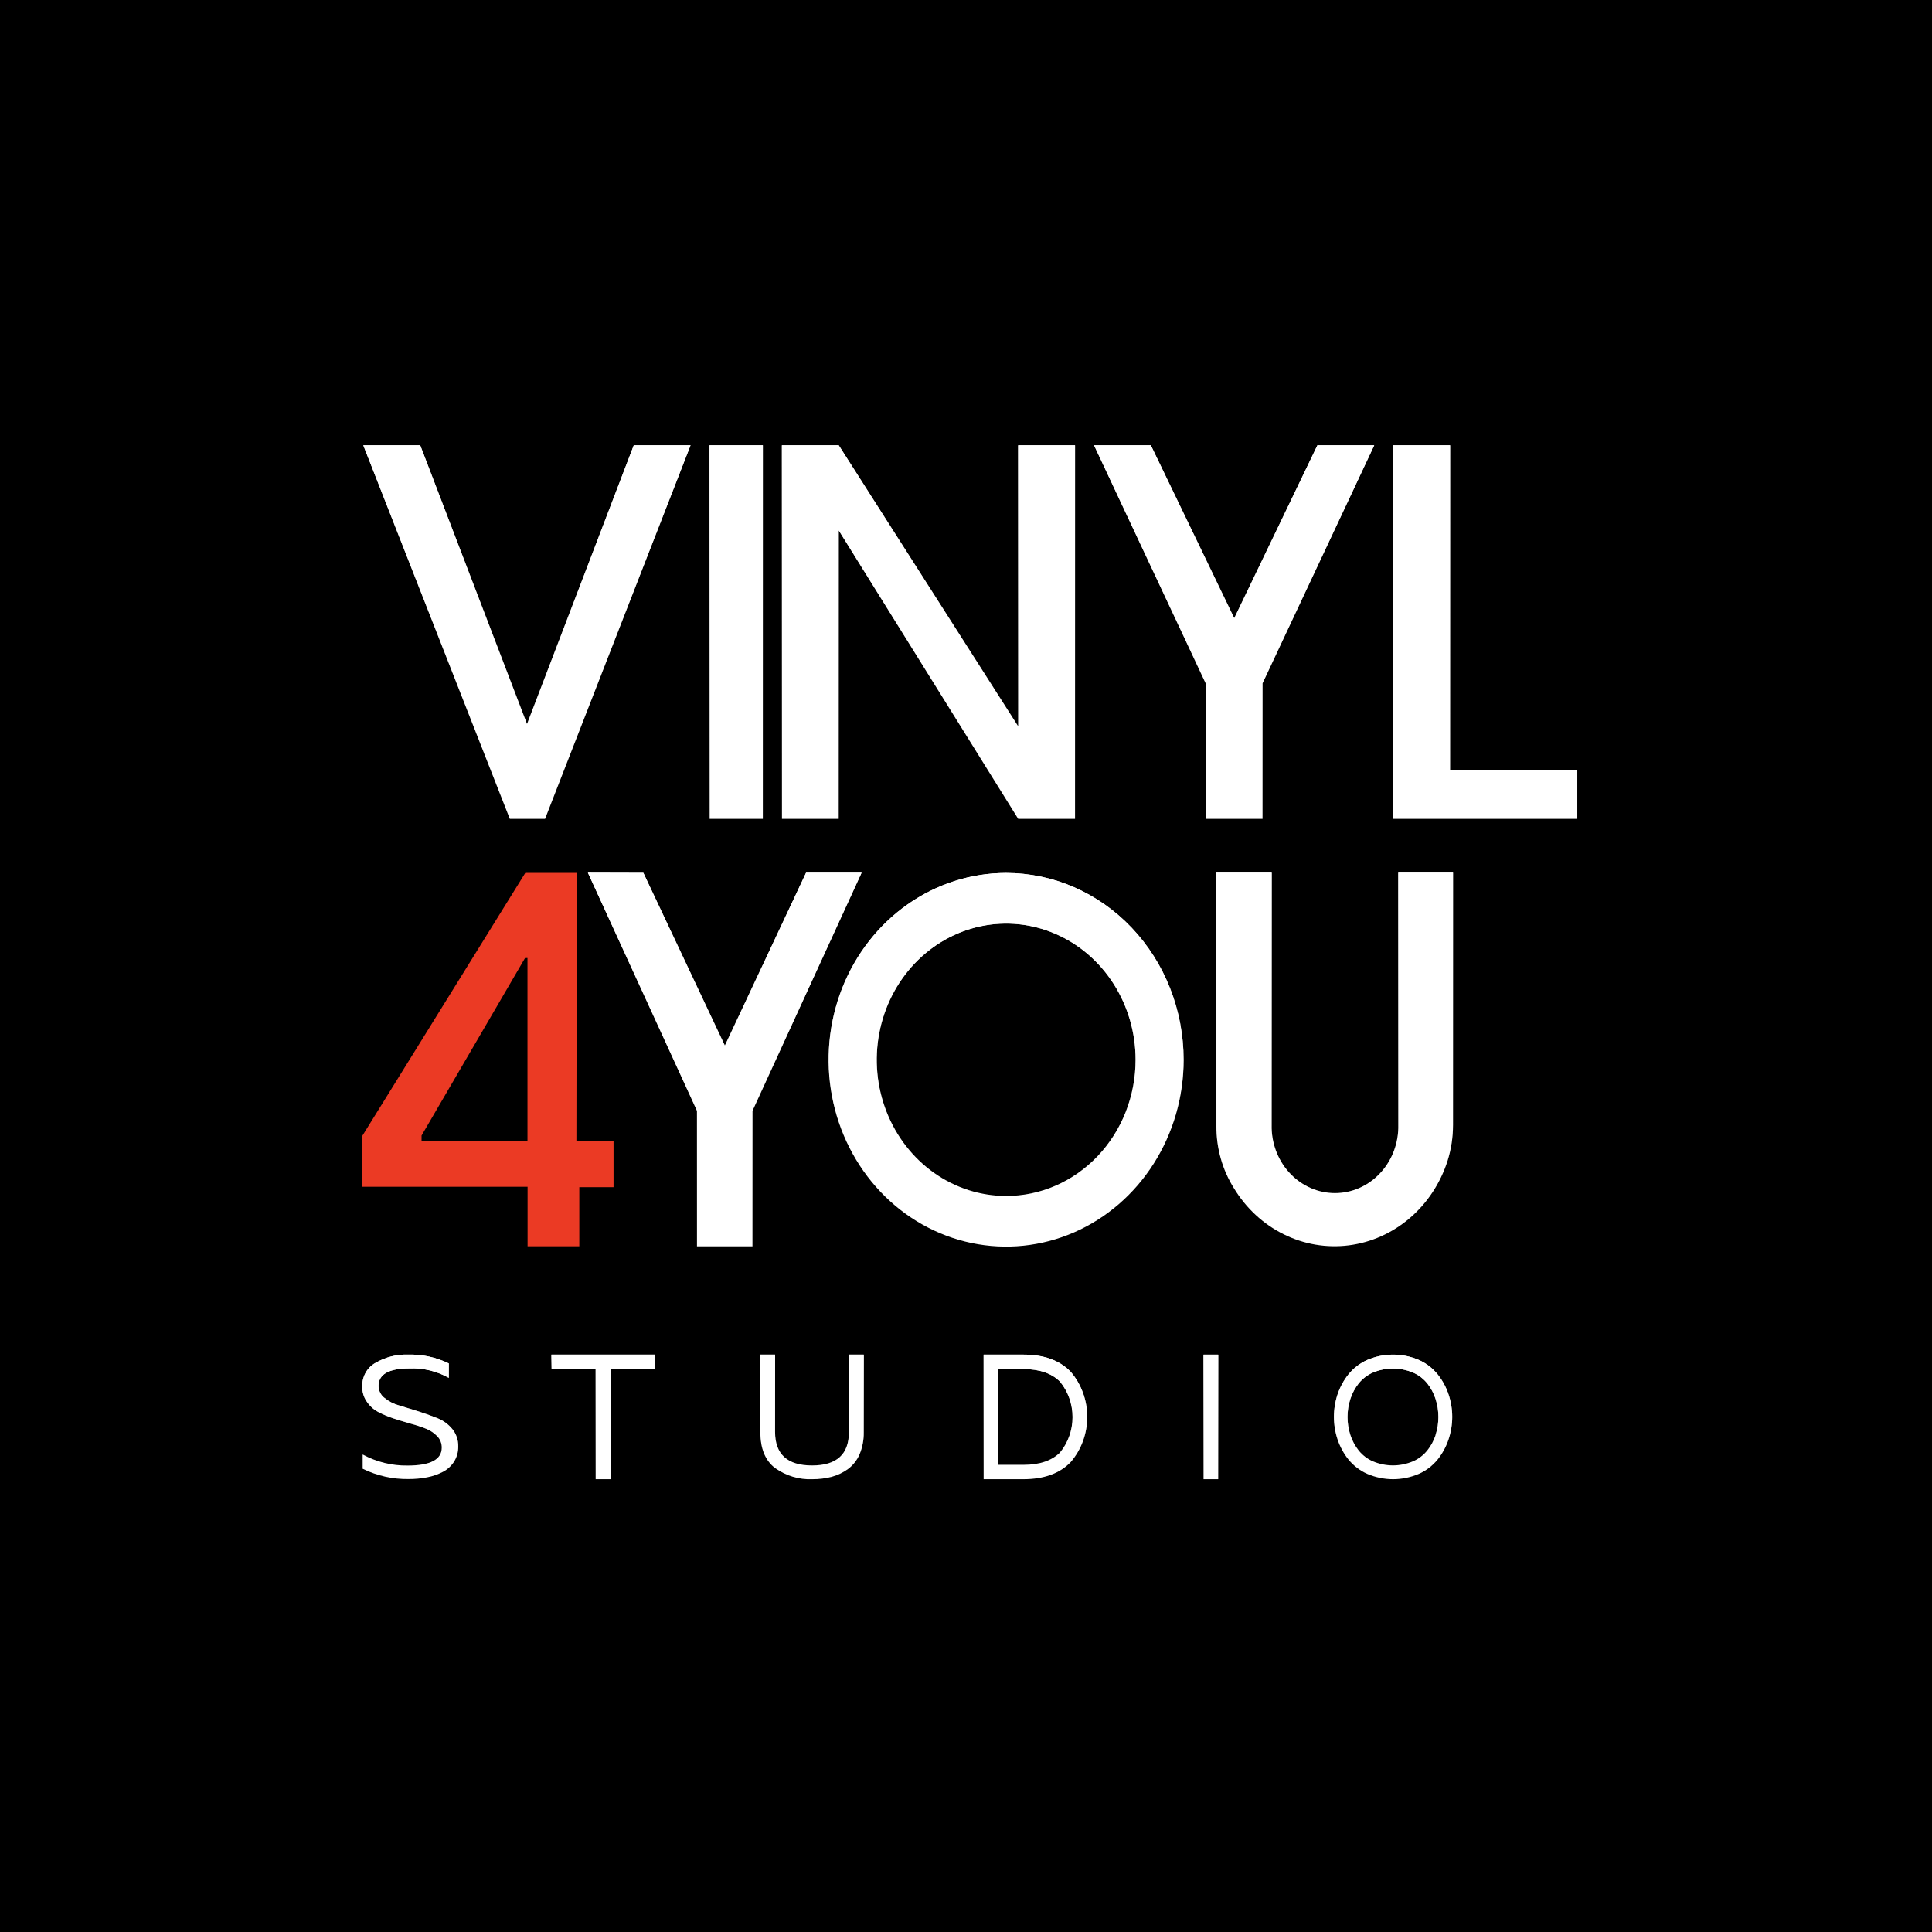 <svg width="256" height="256" viewBox="0 0 256 256" fill="none" xmlns="http://www.w3.org/2000/svg">
    <rect width="256" height="256" fill="black"/>
    <path d="M133.315 115.673C128.663 115.673 124.116 117.125 120.248 119.845C116.38 122.565 113.365 126.431 111.584 130.954C109.804 135.477 109.338 140.454 110.246 145.256C111.153 150.058 113.394 154.469 116.683 157.931C119.973 161.393 124.164 163.75 128.727 164.705C133.289 165.66 138.019 165.17 142.317 163.297C146.615 161.423 150.288 158.25 152.873 154.179C155.457 150.109 156.837 145.323 156.837 140.427C156.837 137.176 156.228 133.957 155.046 130.954C153.864 127.951 152.132 125.222 149.948 122.923C147.763 120.625 145.17 118.801 142.317 117.557C139.463 116.313 136.404 115.673 133.315 115.673ZM133.315 158.474C129.924 158.472 126.609 157.413 123.79 155.429C120.971 153.445 118.774 150.626 117.477 147.328C116.18 144.031 115.841 140.402 116.504 136.902C117.166 133.402 118.8 130.187 121.198 127.663C123.597 125.14 126.653 123.422 129.979 122.726C133.305 122.03 136.753 122.388 139.886 123.754C143.019 125.12 145.697 127.434 147.581 130.401C149.465 133.369 150.47 136.858 150.47 140.427C150.47 142.797 150.026 145.145 149.164 147.335C148.302 149.525 147.038 151.515 145.445 153.19C143.852 154.866 141.961 156.195 139.88 157.102C137.799 158.009 135.568 158.475 133.315 158.474Z" fill="white"/>
    <path d="M133.315 115.673C128.663 115.673 124.116 117.125 120.248 119.845C116.38 122.565 113.365 126.431 111.584 130.954C109.804 135.477 109.338 140.454 110.246 145.256C111.153 150.058 113.394 154.469 116.683 157.931C119.973 161.393 124.164 163.75 128.727 164.705C133.289 165.66 138.019 165.17 142.317 163.297C146.615 161.423 150.288 158.25 152.873 154.179C155.457 150.109 156.837 145.323 156.837 140.427C156.837 137.176 156.228 133.957 155.046 130.954C153.864 127.951 152.132 125.222 149.948 122.923C147.763 120.625 145.17 118.801 142.317 117.557C139.463 116.313 136.404 115.673 133.315 115.673ZM133.315 158.474C129.924 158.472 126.609 157.413 123.79 155.429C120.971 153.445 118.774 150.626 117.477 147.328C116.18 144.031 115.841 140.402 116.504 136.902C117.166 133.402 118.8 130.187 121.198 127.663C123.597 125.14 126.653 123.422 129.979 122.726C133.305 122.03 136.753 122.388 139.886 123.754C143.019 125.12 145.697 127.434 147.581 130.401C149.465 133.369 150.47 136.858 150.47 140.427C150.47 142.797 150.026 145.145 149.164 147.335C148.302 149.525 147.038 151.515 145.445 153.19C143.852 154.866 141.961 156.195 139.88 157.102C137.799 158.009 135.568 158.475 133.315 158.474Z" fill="url(#paint0_linear_0:3)"/>
    <path d="M76.377 151.146L76.423 115.666H69.602L48 150.518V157.253H69.907V165.14H76.76V157.307H81.298V151.166L76.377 151.146ZM69.894 151.146H55.858V150.464L69.57 126.945H69.894V151.146Z" fill="#EB3A24"/>
    <path d="M77.901 115.639L92.353 147.188V165.147H99.705V147.188L114.163 115.639H106.81L96.048 138.544L85.247 115.659L77.901 115.639Z" fill="white"/>
    <path d="M77.901 115.639L92.353 147.188V165.147H99.705V147.188L114.163 115.639H106.81L96.048 138.544L85.247 115.659L77.901 115.639Z" fill="url(#paint1_linear_0:3)"/>
    <path d="M48.14 59H55.68L69.833 95.933L83.979 59H91.5L72.225 108.501H67.551L48.14 59Z" fill="white"/>
    <path d="M48.14 59H55.68L69.833 95.933L83.979 59H91.5L72.225 108.501H67.551L48.14 59Z" fill="url(#paint2_linear_0:3)"/>
    <path d="M94.019 59H101.08V108.501H94.032L94.019 59Z" fill="white"/>
    <path d="M94.019 59H101.08V108.501H94.032L94.019 59Z" fill="url(#paint3_linear_0:3)"/>
    <path d="M111.134 59H103.606L103.613 108.501H111.134V70.633V70.272L134.914 108.501H142.448V59H134.914V96.24L111.134 59Z" fill="white"/>
    <path d="M111.134 59H103.606L103.613 108.501H111.134V70.633V70.272L134.914 108.501H142.448V59H134.914V96.24L111.134 59Z" fill="url(#paint4_linear_0:3)"/>
    <path d="M144.97 59L159.758 90.543V108.501H167.292V90.543L182.093 59H174.566L163.544 81.905L152.49 59H144.97Z" fill="white"/>
    <path d="M144.97 59L159.758 90.543V108.501H167.292V90.543L182.093 59H174.566L163.544 81.905L152.49 59H144.97Z" fill="url(#paint5_linear_0:3)"/>
    <path d="M184.934 59H192.143L192.15 102.053H209V108.501H184.616V59H184.934Z" fill="white"/>
    <path d="M184.934 59H192.143L192.15 102.053H209V108.501H184.616V59H184.934Z" fill="url(#paint6_linear_0:3)"/>
    <path d="M47.999 183.712C47.983 183.072 48.139 182.44 48.449 181.888C48.758 181.337 49.209 180.888 49.75 180.594C51.074 179.821 52.573 179.441 54.087 179.495C55.942 179.444 57.783 179.844 59.468 180.662V182.572C57.862 181.676 56.059 181.245 54.243 181.324C51.52 181.324 50.158 182.097 50.158 183.644C50.161 183.954 50.233 184.259 50.37 184.534C50.506 184.809 50.702 185.047 50.943 185.227C51.519 185.698 52.181 186.039 52.888 186.23C53.666 186.462 54.521 186.721 55.442 187.014C56.363 187.308 57.212 187.615 57.99 187.929C58.741 188.225 59.41 188.716 59.935 189.355C60.457 189.993 60.737 190.812 60.719 191.654C60.734 192.365 60.544 193.064 60.175 193.66C59.802 194.244 59.29 194.714 58.69 195.025C58.032 195.368 57.332 195.611 56.609 195.748C55.797 195.908 54.972 195.986 54.145 195.98C52.044 196.016 49.962 195.549 48.057 194.615V192.732C49.895 193.719 51.933 194.22 53.996 194.192C57.022 194.192 58.535 193.401 58.535 191.818C58.539 191.54 58.489 191.264 58.389 191.007C58.288 190.751 58.139 190.518 57.951 190.323C57.529 189.885 57.026 189.544 56.473 189.32C55.796 189.052 55.106 188.824 54.405 188.638C53.653 188.427 52.907 188.195 52.161 187.956C51.456 187.725 50.768 187.435 50.106 187.089C49.495 186.768 48.971 186.289 48.583 185.697C48.188 185.12 47.983 184.423 47.999 183.712Z" fill="white"/>
    <path d="M47.999 183.712C47.983 183.072 48.139 182.44 48.449 181.888C48.758 181.337 49.209 180.888 49.75 180.594C51.074 179.821 52.573 179.441 54.087 179.495C55.942 179.444 57.783 179.844 59.468 180.662V182.572C57.862 181.676 56.059 181.245 54.243 181.324C51.52 181.324 50.158 182.097 50.158 183.644C50.161 183.954 50.233 184.259 50.37 184.534C50.506 184.809 50.702 185.047 50.943 185.227C51.519 185.698 52.181 186.039 52.888 186.23C53.666 186.462 54.521 186.721 55.442 187.014C56.363 187.308 57.212 187.615 57.99 187.929C58.741 188.225 59.41 188.716 59.935 189.355C60.457 189.993 60.737 190.812 60.719 191.654C60.734 192.365 60.544 193.064 60.175 193.66C59.802 194.244 59.29 194.714 58.69 195.025C58.032 195.368 57.332 195.611 56.609 195.748C55.797 195.908 54.972 195.986 54.145 195.98C52.044 196.016 49.962 195.549 48.057 194.615V192.732C49.895 193.719 51.933 194.22 53.996 194.192C57.022 194.192 58.535 193.401 58.535 191.818C58.539 191.54 58.489 191.264 58.389 191.007C58.288 190.751 58.139 190.518 57.951 190.323C57.529 189.885 57.026 189.544 56.473 189.32C55.796 189.052 55.106 188.824 54.405 188.638C53.653 188.427 52.907 188.195 52.161 187.956C51.456 187.725 50.768 187.435 50.106 187.089C49.495 186.768 48.971 186.289 48.583 185.697C48.188 185.12 47.983 184.423 47.999 183.712Z" fill="url(#paint7_linear_0:3)"/>
    <path d="M73.066 179.496H86.785V181.386H80.95V196.001H78.927V181.386H73.092L73.066 179.496Z" fill="white"/>
    <path d="M73.066 179.496H86.785V181.386H80.95V196.001H78.927V181.386H73.092L73.066 179.496Z" fill="url(#paint8_linear_0:3)"/>
    <path d="M112.504 179.496H114.449V189.792C114.468 190.792 114.28 191.784 113.898 192.699C113.564 193.479 113.038 194.15 112.374 194.643C111.726 195.117 111.004 195.466 110.241 195.674C109.393 195.898 108.522 196.008 107.648 196.001C105.891 196.078 104.156 195.559 102.701 194.52C101.404 193.531 100.756 191.955 100.756 189.792V179.496H102.701V189.731C102.701 192.696 104.335 194.179 107.602 194.179C110.87 194.179 112.497 192.696 112.484 189.731L112.504 179.496Z" fill="white"/>
    <path d="M112.504 179.496H114.449V189.792C114.468 190.792 114.28 191.784 113.898 192.699C113.564 193.479 113.038 194.15 112.374 194.643C111.726 195.117 111.004 195.466 110.241 195.674C109.393 195.898 108.522 196.008 107.648 196.001C105.891 196.078 104.156 195.559 102.701 194.52C101.404 193.531 100.756 191.955 100.756 189.792V179.496H102.701V189.731C102.701 192.696 104.335 194.179 107.602 194.179C110.87 194.179 112.497 192.696 112.484 189.731L112.504 179.496Z" fill="url(#paint9_linear_0:3)"/>
    <path d="M130.337 179.496H135.601C138.324 179.496 140.416 180.256 141.877 181.775C143.284 183.414 144.062 185.544 144.062 187.752C144.062 189.96 143.284 192.09 141.877 193.729C140.421 195.244 138.329 196.001 135.601 196.001H130.337V179.496ZM140.457 192.46C141.528 191.157 142.117 189.492 142.117 187.769C142.117 186.046 141.528 184.381 140.457 183.078C139.355 181.968 137.737 181.411 135.601 181.407H132.282V194.097H135.621C137.756 194.097 139.377 193.545 140.483 192.439L140.457 192.46Z" fill="white"/>
    <path d="M130.337 179.496H135.601C138.324 179.496 140.416 180.256 141.877 181.775C143.284 183.414 144.062 185.544 144.062 187.752C144.062 189.96 143.284 192.09 141.877 193.729C140.421 195.244 138.329 196.001 135.601 196.001H130.337V179.496ZM140.457 192.46C141.528 191.157 142.117 189.492 142.117 187.769C142.117 186.046 141.528 184.381 140.457 183.078C139.355 181.968 137.737 181.411 135.601 181.407H132.282V194.097H135.621C137.756 194.097 139.377 193.545 140.483 192.439L140.457 192.46Z" fill="url(#paint10_linear_0:3)"/>
    <path d="M159.476 179.496H161.421V196.001H159.476V179.496Z" fill="white"/>
    <path d="M159.476 179.496H161.421V196.001H159.476V179.496Z" fill="url(#paint11_linear_0:3)"/>
    <path d="M177.251 190.781C176.585 188.82 176.585 186.677 177.251 184.716C177.581 183.756 178.071 182.867 178.697 182.089C179.37 181.271 180.213 180.626 181.161 180.206C183.357 179.26 185.818 179.26 188.014 180.206C188.962 180.625 189.805 181.269 190.477 182.089C191.106 182.865 191.596 183.755 191.923 184.716C192.597 186.675 192.597 188.822 191.923 190.781C191.595 191.743 191.105 192.635 190.477 193.415C189.803 194.23 188.96 194.872 188.014 195.291C185.818 196.237 183.357 196.237 181.161 195.291C180.215 194.871 179.372 194.229 178.697 193.415C178.072 192.634 177.582 191.742 177.251 190.781ZM190.218 190.14C190.718 188.591 190.718 186.912 190.218 185.364C189.977 184.617 189.607 183.924 189.129 183.317C188.613 182.683 187.962 182.187 187.229 181.87C185.523 181.161 183.625 181.161 181.919 181.87C181.188 182.187 180.539 182.683 180.026 183.317C179.548 183.925 179.177 184.618 178.931 185.364C178.431 186.912 178.431 188.591 178.931 190.14C179.175 190.886 179.547 191.58 180.026 192.187C180.537 192.823 181.187 193.319 181.919 193.633C183.623 194.353 185.525 194.353 187.229 193.633C187.964 193.319 188.615 192.823 189.129 192.187C189.613 191.582 189.987 190.888 190.231 190.14H190.218Z" fill="white"/>
    <path d="M177.251 190.781C176.585 188.82 176.585 186.677 177.251 184.716C177.581 183.756 178.071 182.867 178.697 182.089C179.37 181.271 180.213 180.626 181.161 180.206C183.357 179.26 185.818 179.26 188.014 180.206C188.962 180.625 189.805 181.269 190.477 182.089C191.106 182.865 191.596 183.755 191.923 184.716C192.597 186.675 192.597 188.822 191.923 190.781C191.595 191.743 191.105 192.635 190.477 193.415C189.803 194.23 188.96 194.872 188.014 195.291C185.818 196.237 183.357 196.237 181.161 195.291C180.215 194.871 179.372 194.229 178.697 193.415C178.072 192.634 177.582 191.742 177.251 190.781ZM190.218 190.14C190.718 188.591 190.718 186.912 190.218 185.364C189.977 184.617 189.607 183.924 189.129 183.317C188.613 182.683 187.962 182.187 187.229 181.87C185.523 181.161 183.625 181.161 181.919 181.87C181.188 182.187 180.539 182.683 180.026 183.317C179.548 183.925 179.177 184.618 178.931 185.364C178.431 186.912 178.431 188.591 178.931 190.14C179.175 190.886 179.547 191.58 180.026 192.187C180.537 192.823 181.187 193.319 181.919 193.633C183.623 194.353 185.525 194.353 187.229 193.633C187.964 193.319 188.615 192.823 189.129 192.187C189.613 191.582 189.987 190.888 190.231 190.14H190.218Z" fill="url(#paint12_linear_0:3)"/>
    <path d="M185.284 115.631V135.295V149.5C185.223 151.801 184.312 153.985 182.745 155.589C181.178 157.193 179.078 158.091 176.891 158.091C174.705 158.091 172.605 157.193 171.038 155.589C169.47 153.985 168.559 151.801 168.499 149.5V130.532V115.631H161.179V149.2C161.16 152.132 161.97 155.004 163.507 157.449C165.109 160.092 167.389 162.204 170.083 163.542C172.777 164.881 175.775 165.39 178.732 165.013C181.689 164.636 184.485 163.387 186.797 161.41C189.109 159.433 190.843 156.809 191.8 153.84C192.285 152.299 192.533 150.687 192.532 149.064V115.631H185.284Z" fill="white"/>
    <path d="M185.284 115.631V135.295V149.5C185.223 151.801 184.312 153.985 182.745 155.589C181.178 157.193 179.078 158.091 176.891 158.091C174.705 158.091 172.605 157.193 171.038 155.589C169.47 153.985 168.559 151.801 168.499 149.5V130.532V115.631H161.179V149.2C161.16 152.132 161.97 155.004 163.507 157.449C165.109 160.092 167.389 162.204 170.083 163.542C172.777 164.881 175.775 165.39 178.732 165.013C181.689 164.636 184.485 163.387 186.797 161.41C189.109 159.433 190.843 156.809 191.8 153.84C192.285 152.299 192.533 150.687 192.532 149.064V115.631H185.284Z" fill="url(#paint13_linear_0:3)"/>
    <defs>
        <linearGradient id="paint0_linear_0:3" x1="133.315" y1="115.673" x2="133.315" y2="165.181" gradientUnits="userSpaceOnUse">
            <stop stop-color="white"/>
            <stop offset="1" stop-color="white" stop-opacity="0"/>
        </linearGradient>
        <linearGradient id="paint1_linear_0:3" x1="96.032" y1="115.639" x2="96.032" y2="165.147" gradientUnits="userSpaceOnUse">
            <stop stop-color="white"/>
            <stop offset="1" stop-color="white" stop-opacity="0"/>
        </linearGradient>
        <linearGradient id="paint2_linear_0:3" x1="69.82" y1="59" x2="69.82" y2="108.501" gradientUnits="userSpaceOnUse">
            <stop stop-color="white"/>
            <stop offset="1" stop-color="white" stop-opacity="0"/>
        </linearGradient>
        <linearGradient id="paint3_linear_0:3" x1="97.55" y1="59" x2="97.55" y2="108.501" gradientUnits="userSpaceOnUse">
            <stop stop-color="white"/>
            <stop offset="1" stop-color="white" stop-opacity="0"/>
        </linearGradient>
        <linearGradient id="paint4_linear_0:3" x1="123.027" y1="59" x2="123.027" y2="108.501" gradientUnits="userSpaceOnUse">
            <stop stop-color="white"/>
            <stop offset="1" stop-color="white" stop-opacity="0"/>
        </linearGradient>
        <linearGradient id="paint5_linear_0:3" x1="163.531" y1="59" x2="163.531" y2="108.501" gradientUnits="userSpaceOnUse">
            <stop stop-color="white"/>
            <stop offset="1" stop-color="white" stop-opacity="0"/>
        </linearGradient>
        <linearGradient id="paint6_linear_0:3" x1="196.808" y1="59" x2="196.808" y2="108.501" gradientUnits="userSpaceOnUse">
            <stop stop-color="white"/>
            <stop offset="1" stop-color="white" stop-opacity="0"/>
        </linearGradient>
        <linearGradient id="paint7_linear_0:3" x1="54.359" y1="179.49" x2="54.359" y2="195.982" gradientUnits="userSpaceOnUse">
            <stop stop-color="white"/>
            <stop offset="1" stop-color="white" stop-opacity="0"/>
        </linearGradient>
        <linearGradient id="paint8_linear_0:3" x1="79.926" y1="179.496" x2="79.926" y2="196.001" gradientUnits="userSpaceOnUse">
            <stop stop-color="white"/>
            <stop offset="1" stop-color="white" stop-opacity="0"/>
        </linearGradient>
        <linearGradient id="paint9_linear_0:3" x1="107.603" y1="179.496" x2="107.603" y2="196.009" gradientUnits="userSpaceOnUse">
            <stop stop-color="white"/>
            <stop offset="1" stop-color="white" stop-opacity="0"/>
        </linearGradient>
        <linearGradient id="paint10_linear_0:3" x1="137.2" y1="179.496" x2="137.2" y2="196.001" gradientUnits="userSpaceOnUse">
            <stop stop-color="white"/>
            <stop offset="1" stop-color="white" stop-opacity="0"/>
        </linearGradient>
        <linearGradient id="paint11_linear_0:3" x1="160.448" y1="179.496" x2="160.448" y2="196.001" gradientUnits="userSpaceOnUse">
            <stop stop-color="white"/>
            <stop offset="1" stop-color="white" stop-opacity="0"/>
        </linearGradient>
        <linearGradient id="paint12_linear_0:3" x1="184.59" y1="179.496" x2="184.59" y2="196.001" gradientUnits="userSpaceOnUse">
            <stop stop-color="white"/>
            <stop offset="1" stop-color="white" stop-opacity="0"/>
        </linearGradient>
        <linearGradient id="paint13_linear_0:3" x1="176.855" y1="115.631" x2="176.855" y2="165.134" gradientUnits="userSpaceOnUse">
            <stop stop-color="white"/>
            <stop offset="1" stop-color="white" stop-opacity="0"/>
        </linearGradient>
    </defs>
</svg>
